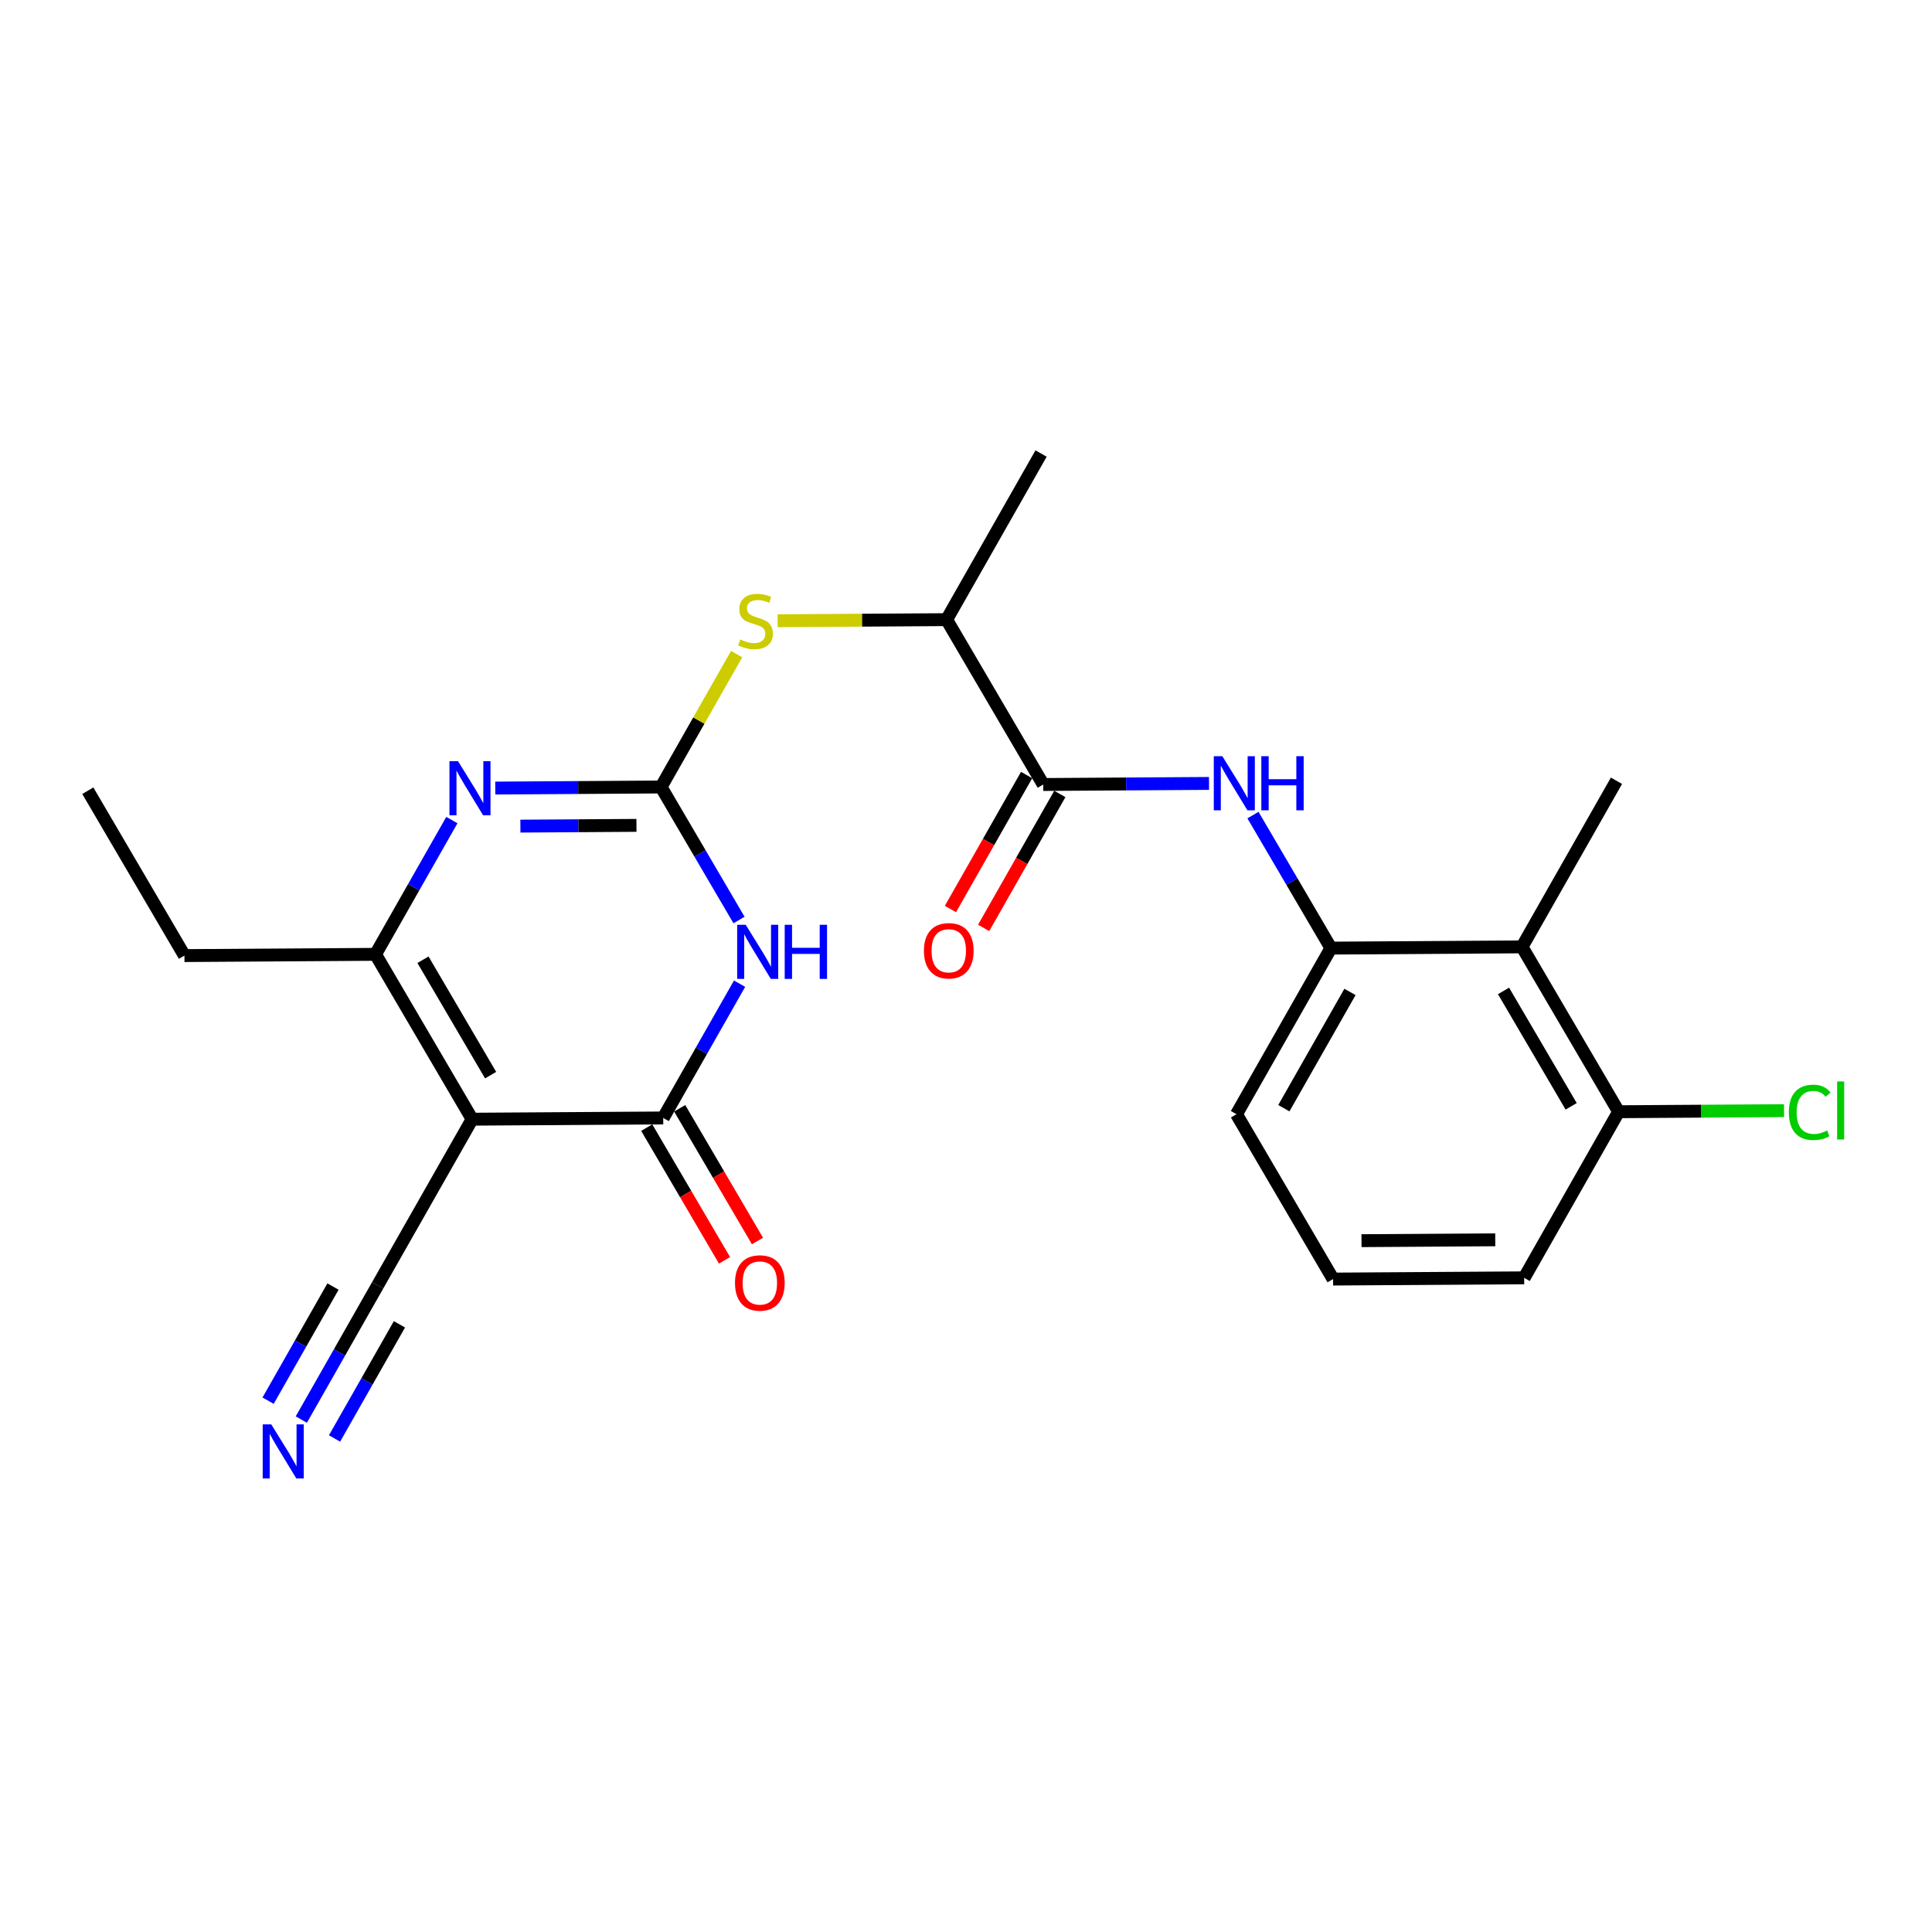 <?xml version='1.0' encoding='iso-8859-1'?>
<svg version='1.1' baseProfile='full'
              xmlns='http://www.w3.org/2000/svg'
                      xmlns:rdkit='http://www.rdkit.org/xml'
                      xmlns:xlink='http://www.w3.org/1999/xlink'
                  xml:space='preserve'
width='300px' height='300px' viewBox='0 0 300 300'>
<!-- END OF HEADER -->
<rect style='opacity:1.0;fill:#FFFFFF;stroke:none' width='300' height='300' x='0' y='0'> </rect>
<rect style='opacity:1.0;fill:#FFFFFF;stroke:none' width='300' height='300' x='0' y='0'> </rect>
<path class='bond-0 atom-0 atom-1' d='M 13.636,122.783 L 28.639,148.383' style='fill:none;fill-rule:evenodd;stroke:#000000;stroke-width:2.0px;stroke-linecap:butt;stroke-linejoin:miter;stroke-opacity:1' />
<path class='bond-1 atom-1 atom-2' d='M 28.639,148.383 L 58.31,148.189' style='fill:none;fill-rule:evenodd;stroke:#000000;stroke-width:2.0px;stroke-linecap:butt;stroke-linejoin:miter;stroke-opacity:1' />
<path class='bond-2 atom-2 atom-3' d='M 58.31,148.189 L 64.239,137.765' style='fill:none;fill-rule:evenodd;stroke:#000000;stroke-width:2.0px;stroke-linecap:butt;stroke-linejoin:miter;stroke-opacity:1' />
<path class='bond-2 atom-2 atom-3' d='M 64.239,137.765 L 70.167,127.34' style='fill:none;fill-rule:evenodd;stroke:#0000FF;stroke-width:2.0px;stroke-linecap:butt;stroke-linejoin:miter;stroke-opacity:1' />
<path class='bond-24 atom-22 atom-2' d='M 73.313,173.788 L 58.31,148.189' style='fill:none;fill-rule:evenodd;stroke:#000000;stroke-width:2.0px;stroke-linecap:butt;stroke-linejoin:miter;stroke-opacity:1' />
<path class='bond-24 atom-22 atom-2' d='M 76.183,166.948 L 65.681,149.029' style='fill:none;fill-rule:evenodd;stroke:#000000;stroke-width:2.0px;stroke-linecap:butt;stroke-linejoin:miter;stroke-opacity:1' />
<path class='bond-3 atom-3 atom-4' d='M 76.907,122.371 L 89.778,122.287' style='fill:none;fill-rule:evenodd;stroke:#0000FF;stroke-width:2.0px;stroke-linecap:butt;stroke-linejoin:miter;stroke-opacity:1' />
<path class='bond-3 atom-3 atom-4' d='M 89.778,122.287 L 102.65,122.203' style='fill:none;fill-rule:evenodd;stroke:#000000;stroke-width:2.0px;stroke-linecap:butt;stroke-linejoin:miter;stroke-opacity:1' />
<path class='bond-3 atom-3 atom-4' d='M 80.807,128.28 L 89.817,128.221' style='fill:none;fill-rule:evenodd;stroke:#0000FF;stroke-width:2.0px;stroke-linecap:butt;stroke-linejoin:miter;stroke-opacity:1' />
<path class='bond-3 atom-3 atom-4' d='M 89.817,128.221 L 98.827,128.163' style='fill:none;fill-rule:evenodd;stroke:#000000;stroke-width:2.0px;stroke-linecap:butt;stroke-linejoin:miter;stroke-opacity:1' />
<path class='bond-4 atom-4 atom-5' d='M 102.65,122.203 L 108.517,111.886' style='fill:none;fill-rule:evenodd;stroke:#000000;stroke-width:2.0px;stroke-linecap:butt;stroke-linejoin:miter;stroke-opacity:1' />
<path class='bond-4 atom-4 atom-5' d='M 108.517,111.886 L 114.385,101.568' style='fill:none;fill-rule:evenodd;stroke:#CCCC00;stroke-width:2.0px;stroke-linecap:butt;stroke-linejoin:miter;stroke-opacity:1' />
<path class='bond-18 atom-4 atom-19' d='M 102.65,122.203 L 108.702,132.531' style='fill:none;fill-rule:evenodd;stroke:#000000;stroke-width:2.0px;stroke-linecap:butt;stroke-linejoin:miter;stroke-opacity:1' />
<path class='bond-18 atom-4 atom-19' d='M 108.702,132.531 L 114.755,142.859' style='fill:none;fill-rule:evenodd;stroke:#0000FF;stroke-width:2.0px;stroke-linecap:butt;stroke-linejoin:miter;stroke-opacity:1' />
<path class='bond-5 atom-5 atom-6' d='M 120.754,96.388 L 133.871,96.303' style='fill:none;fill-rule:evenodd;stroke:#CCCC00;stroke-width:2.0px;stroke-linecap:butt;stroke-linejoin:miter;stroke-opacity:1' />
<path class='bond-5 atom-5 atom-6' d='M 133.871,96.303 L 146.989,96.218' style='fill:none;fill-rule:evenodd;stroke:#000000;stroke-width:2.0px;stroke-linecap:butt;stroke-linejoin:miter;stroke-opacity:1' />
<path class='bond-6 atom-6 atom-7' d='M 146.989,96.218 L 161.657,70.425' style='fill:none;fill-rule:evenodd;stroke:#000000;stroke-width:2.0px;stroke-linecap:butt;stroke-linejoin:miter;stroke-opacity:1' />
<path class='bond-7 atom-6 atom-8' d='M 146.989,96.218 L 161.992,121.817' style='fill:none;fill-rule:evenodd;stroke:#000000;stroke-width:2.0px;stroke-linecap:butt;stroke-linejoin:miter;stroke-opacity:1' />
<path class='bond-8 atom-8 atom-9' d='M 159.412,120.35 L 153.498,130.751' style='fill:none;fill-rule:evenodd;stroke:#000000;stroke-width:2.0px;stroke-linecap:butt;stroke-linejoin:miter;stroke-opacity:1' />
<path class='bond-8 atom-8 atom-9' d='M 153.498,130.751 L 147.583,141.152' style='fill:none;fill-rule:evenodd;stroke:#FF0000;stroke-width:2.0px;stroke-linecap:butt;stroke-linejoin:miter;stroke-opacity:1' />
<path class='bond-8 atom-8 atom-9' d='M 164.571,123.284 L 158.656,133.684' style='fill:none;fill-rule:evenodd;stroke:#000000;stroke-width:2.0px;stroke-linecap:butt;stroke-linejoin:miter;stroke-opacity:1' />
<path class='bond-8 atom-8 atom-9' d='M 158.656,133.684 L 152.741,144.085' style='fill:none;fill-rule:evenodd;stroke:#FF0000;stroke-width:2.0px;stroke-linecap:butt;stroke-linejoin:miter;stroke-opacity:1' />
<path class='bond-9 atom-8 atom-10' d='M 161.992,121.817 L 174.863,121.733' style='fill:none;fill-rule:evenodd;stroke:#000000;stroke-width:2.0px;stroke-linecap:butt;stroke-linejoin:miter;stroke-opacity:1' />
<path class='bond-9 atom-8 atom-10' d='M 174.863,121.733 L 187.734,121.649' style='fill:none;fill-rule:evenodd;stroke:#0000FF;stroke-width:2.0px;stroke-linecap:butt;stroke-linejoin:miter;stroke-opacity:1' />
<path class='bond-10 atom-10 atom-11' d='M 194.56,126.567 L 200.613,136.895' style='fill:none;fill-rule:evenodd;stroke:#0000FF;stroke-width:2.0px;stroke-linecap:butt;stroke-linejoin:miter;stroke-opacity:1' />
<path class='bond-10 atom-10 atom-11' d='M 200.613,136.895 L 206.666,147.223' style='fill:none;fill-rule:evenodd;stroke:#000000;stroke-width:2.0px;stroke-linecap:butt;stroke-linejoin:miter;stroke-opacity:1' />
<path class='bond-11 atom-11 atom-12' d='M 206.666,147.223 L 191.998,173.015' style='fill:none;fill-rule:evenodd;stroke:#000000;stroke-width:2.0px;stroke-linecap:butt;stroke-linejoin:miter;stroke-opacity:1' />
<path class='bond-11 atom-11 atom-12' d='M 209.624,154.025 L 199.356,172.08' style='fill:none;fill-rule:evenodd;stroke:#000000;stroke-width:2.0px;stroke-linecap:butt;stroke-linejoin:miter;stroke-opacity:1' />
<path class='bond-25 atom-17 atom-11' d='M 236.337,147.029 L 206.666,147.223' style='fill:none;fill-rule:evenodd;stroke:#000000;stroke-width:2.0px;stroke-linecap:butt;stroke-linejoin:miter;stroke-opacity:1' />
<path class='bond-12 atom-12 atom-13' d='M 191.998,173.015 L 207.001,198.614' style='fill:none;fill-rule:evenodd;stroke:#000000;stroke-width:2.0px;stroke-linecap:butt;stroke-linejoin:miter;stroke-opacity:1' />
<path class='bond-13 atom-13 atom-14' d='M 207.001,198.614 L 236.672,198.421' style='fill:none;fill-rule:evenodd;stroke:#000000;stroke-width:2.0px;stroke-linecap:butt;stroke-linejoin:miter;stroke-opacity:1' />
<path class='bond-13 atom-13 atom-14' d='M 211.413,192.651 L 232.182,192.516' style='fill:none;fill-rule:evenodd;stroke:#000000;stroke-width:2.0px;stroke-linecap:butt;stroke-linejoin:miter;stroke-opacity:1' />
<path class='bond-14 atom-14 atom-15' d='M 236.672,198.421 L 251.34,172.629' style='fill:none;fill-rule:evenodd;stroke:#000000;stroke-width:2.0px;stroke-linecap:butt;stroke-linejoin:miter;stroke-opacity:1' />
<path class='bond-15 atom-15 atom-16' d='M 251.34,172.629 L 264.184,172.545' style='fill:none;fill-rule:evenodd;stroke:#000000;stroke-width:2.0px;stroke-linecap:butt;stroke-linejoin:miter;stroke-opacity:1' />
<path class='bond-15 atom-15 atom-16' d='M 264.184,172.545 L 277.029,172.461' style='fill:none;fill-rule:evenodd;stroke:#00CC00;stroke-width:2.0px;stroke-linecap:butt;stroke-linejoin:miter;stroke-opacity:1' />
<path class='bond-16 atom-15 atom-17' d='M 251.34,172.629 L 236.337,147.029' style='fill:none;fill-rule:evenodd;stroke:#000000;stroke-width:2.0px;stroke-linecap:butt;stroke-linejoin:miter;stroke-opacity:1' />
<path class='bond-16 atom-15 atom-17' d='M 243.969,171.789 L 233.467,153.87' style='fill:none;fill-rule:evenodd;stroke:#000000;stroke-width:2.0px;stroke-linecap:butt;stroke-linejoin:miter;stroke-opacity:1' />
<path class='bond-17 atom-17 atom-18' d='M 236.337,147.029 L 251.005,121.237' style='fill:none;fill-rule:evenodd;stroke:#000000;stroke-width:2.0px;stroke-linecap:butt;stroke-linejoin:miter;stroke-opacity:1' />
<path class='bond-19 atom-19 atom-20' d='M 114.841,152.746 L 108.913,163.171' style='fill:none;fill-rule:evenodd;stroke:#0000FF;stroke-width:2.0px;stroke-linecap:butt;stroke-linejoin:miter;stroke-opacity:1' />
<path class='bond-19 atom-19 atom-20' d='M 108.913,163.171 L 102.984,173.595' style='fill:none;fill-rule:evenodd;stroke:#000000;stroke-width:2.0px;stroke-linecap:butt;stroke-linejoin:miter;stroke-opacity:1' />
<path class='bond-20 atom-20 atom-21' d='M 100.424,175.095 L 106.464,185.4' style='fill:none;fill-rule:evenodd;stroke:#000000;stroke-width:2.0px;stroke-linecap:butt;stroke-linejoin:miter;stroke-opacity:1' />
<path class='bond-20 atom-20 atom-21' d='M 106.464,185.4 L 112.503,195.704' style='fill:none;fill-rule:evenodd;stroke:#FF0000;stroke-width:2.0px;stroke-linecap:butt;stroke-linejoin:miter;stroke-opacity:1' />
<path class='bond-20 atom-20 atom-21' d='M 105.544,172.095 L 111.583,182.399' style='fill:none;fill-rule:evenodd;stroke:#000000;stroke-width:2.0px;stroke-linecap:butt;stroke-linejoin:miter;stroke-opacity:1' />
<path class='bond-20 atom-20 atom-21' d='M 111.583,182.399 L 117.622,192.703' style='fill:none;fill-rule:evenodd;stroke:#FF0000;stroke-width:2.0px;stroke-linecap:butt;stroke-linejoin:miter;stroke-opacity:1' />
<path class='bond-21 atom-20 atom-22' d='M 102.984,173.595 L 73.313,173.788' style='fill:none;fill-rule:evenodd;stroke:#000000;stroke-width:2.0px;stroke-linecap:butt;stroke-linejoin:miter;stroke-opacity:1' />
<path class='bond-22 atom-22 atom-23' d='M 73.313,173.788 L 58.645,199.581' style='fill:none;fill-rule:evenodd;stroke:#000000;stroke-width:2.0px;stroke-linecap:butt;stroke-linejoin:miter;stroke-opacity:1' />
<path class='bond-23 atom-23 atom-24' d='M 58.645,199.581 L 52.717,210.006' style='fill:none;fill-rule:evenodd;stroke:#000000;stroke-width:2.0px;stroke-linecap:butt;stroke-linejoin:miter;stroke-opacity:1' />
<path class='bond-23 atom-23 atom-24' d='M 52.717,210.006 L 46.788,220.43' style='fill:none;fill-rule:evenodd;stroke:#0000FF;stroke-width:2.0px;stroke-linecap:butt;stroke-linejoin:miter;stroke-opacity:1' />
<path class='bond-23 atom-23 atom-24' d='M 51.708,199.775 L 46.669,208.636' style='fill:none;fill-rule:evenodd;stroke:#000000;stroke-width:2.0px;stroke-linecap:butt;stroke-linejoin:miter;stroke-opacity:1' />
<path class='bond-23 atom-23 atom-24' d='M 46.669,208.636 L 41.63,217.497' style='fill:none;fill-rule:evenodd;stroke:#0000FF;stroke-width:2.0px;stroke-linecap:butt;stroke-linejoin:miter;stroke-opacity:1' />
<path class='bond-23 atom-23 atom-24' d='M 62.025,205.642 L 56.986,214.503' style='fill:none;fill-rule:evenodd;stroke:#000000;stroke-width:2.0px;stroke-linecap:butt;stroke-linejoin:miter;stroke-opacity:1' />
<path class='bond-23 atom-23 atom-24' d='M 56.986,214.503 L 51.947,223.364' style='fill:none;fill-rule:evenodd;stroke:#0000FF;stroke-width:2.0px;stroke-linecap:butt;stroke-linejoin:miter;stroke-opacity:1' />
<path  class='atom-3' d='M 71.121 118.195
L 73.875 122.646
Q 74.148 123.085, 74.587 123.88
Q 75.026 124.675, 75.05 124.723
L 75.05 118.195
L 76.165 118.195
L 76.165 126.598
L 75.014 126.598
L 72.059 121.732
Q 71.715 121.162, 71.347 120.51
Q 70.99 119.857, 70.884 119.655
L 70.884 126.598
L 69.792 126.598
L 69.792 118.195
L 71.121 118.195
' fill='#0000FF'/>
<path  class='atom-5' d='M 114.944 99.295
Q 115.039 99.331, 115.431 99.497
Q 115.822 99.663, 116.25 99.77
Q 116.689 99.865, 117.116 99.865
Q 117.911 99.865, 118.374 99.485
Q 118.837 99.093, 118.837 98.417
Q 118.837 97.954, 118.6 97.669
Q 118.374 97.384, 118.018 97.23
Q 117.662 97.075, 117.068 96.897
Q 116.321 96.672, 115.87 96.458
Q 115.431 96.245, 115.11 95.794
Q 114.802 95.343, 114.802 94.583
Q 114.802 93.527, 115.514 92.874
Q 116.238 92.221, 117.662 92.221
Q 118.635 92.221, 119.739 92.684
L 119.466 93.598
Q 118.457 93.183, 117.697 93.183
Q 116.879 93.183, 116.428 93.527
Q 115.977 93.859, 115.988 94.441
Q 115.988 94.892, 116.214 95.165
Q 116.451 95.438, 116.784 95.592
Q 117.128 95.746, 117.697 95.924
Q 118.457 96.162, 118.908 96.399
Q 119.359 96.636, 119.68 97.123
Q 120.012 97.598, 120.012 98.417
Q 120.012 99.58, 119.229 100.209
Q 118.457 100.826, 117.163 100.826
Q 116.416 100.826, 115.846 100.66
Q 115.288 100.505, 114.624 100.232
L 114.944 99.295
' fill='#CCCC00'/>
<path  class='atom-9' d='M 143.466 147.633
Q 143.466 145.615, 144.463 144.488
Q 145.46 143.36, 147.324 143.36
Q 149.187 143.36, 150.184 144.488
Q 151.181 145.615, 151.181 147.633
Q 151.181 149.674, 150.172 150.838
Q 149.163 151.989, 147.324 151.989
Q 145.472 151.989, 144.463 150.838
Q 143.466 149.686, 143.466 147.633
M 147.324 151.039
Q 148.605 151.039, 149.294 150.185
Q 149.994 149.318, 149.994 147.633
Q 149.994 145.983, 149.294 145.152
Q 148.605 144.31, 147.324 144.31
Q 146.042 144.31, 145.342 145.141
Q 144.653 145.971, 144.653 147.633
Q 144.653 149.33, 145.342 150.185
Q 146.042 151.039, 147.324 151.039
' fill='#FF0000'/>
<path  class='atom-10' d='M 189.805 117.422
L 192.559 121.873
Q 192.832 122.312, 193.271 123.107
Q 193.71 123.902, 193.734 123.95
L 193.734 117.422
L 194.85 117.422
L 194.85 125.825
L 193.698 125.825
L 190.743 120.959
Q 190.399 120.389, 190.031 119.736
Q 189.675 119.083, 189.568 118.882
L 189.568 125.825
L 188.476 125.825
L 188.476 117.422
L 189.805 117.422
' fill='#0000FF'/>
<path  class='atom-10' d='M 195.858 117.422
L 196.998 117.422
L 196.998 120.994
L 201.294 120.994
L 201.294 117.422
L 202.434 117.422
L 202.434 125.825
L 201.294 125.825
L 201.294 121.944
L 196.998 121.944
L 196.998 125.825
L 195.858 125.825
L 195.858 117.422
' fill='#0000FF'/>
<path  class='atom-16' d='M 277.771 172.726
Q 277.771 170.637, 278.744 169.545
Q 279.729 168.441, 281.592 168.441
Q 283.325 168.441, 284.251 169.664
L 283.468 170.305
Q 282.791 169.415, 281.592 169.415
Q 280.322 169.415, 279.646 170.269
Q 278.981 171.112, 278.981 172.726
Q 278.981 174.388, 279.67 175.242
Q 280.37 176.097, 281.723 176.097
Q 282.649 176.097, 283.729 175.539
L 284.061 176.429
Q 283.622 176.714, 282.957 176.88
Q 282.293 177.046, 281.557 177.046
Q 279.729 177.046, 278.744 175.931
Q 277.771 174.815, 277.771 172.726
' fill='#00CC00'/>
<path  class='atom-16' d='M 285.272 167.931
L 286.364 167.931
L 286.364 176.939
L 285.272 176.939
L 285.272 167.931
' fill='#00CC00'/>
<path  class='atom-19' d='M 115.795 143.601
L 118.549 148.052
Q 118.822 148.491, 119.261 149.286
Q 119.7 150.081, 119.724 150.129
L 119.724 143.601
L 120.839 143.601
L 120.839 152.004
L 119.688 152.004
L 116.733 147.138
Q 116.389 146.568, 116.021 145.915
Q 115.665 145.263, 115.558 145.061
L 115.558 152.004
L 114.466 152.004
L 114.466 143.601
L 115.795 143.601
' fill='#0000FF'/>
<path  class='atom-19' d='M 121.848 143.601
L 122.988 143.601
L 122.988 147.174
L 127.284 147.174
L 127.284 143.601
L 128.423 143.601
L 128.423 152.004
L 127.284 152.004
L 127.284 148.123
L 122.988 148.123
L 122.988 152.004
L 121.848 152.004
L 121.848 143.601
' fill='#0000FF'/>
<path  class='atom-21' d='M 114.13 199.218
Q 114.13 197.2, 115.127 196.073
Q 116.124 194.945, 117.987 194.945
Q 119.851 194.945, 120.848 196.073
Q 121.845 197.2, 121.845 199.218
Q 121.845 201.26, 120.836 202.423
Q 119.827 203.574, 117.987 203.574
Q 116.136 203.574, 115.127 202.423
Q 114.13 201.271, 114.13 199.218
M 117.987 202.624
Q 119.269 202.624, 119.958 201.77
Q 120.658 200.903, 120.658 199.218
Q 120.658 197.568, 119.958 196.738
Q 119.269 195.895, 117.987 195.895
Q 116.706 195.895, 116.005 196.726
Q 115.317 197.557, 115.317 199.218
Q 115.317 200.915, 116.005 201.77
Q 116.706 202.624, 117.987 202.624
' fill='#FF0000'/>
<path  class='atom-24' d='M 42.12 221.172
L 44.873 225.623
Q 45.146 226.062, 45.585 226.857
Q 46.025 227.652, 46.048 227.7
L 46.048 221.172
L 47.164 221.172
L 47.164 229.575
L 46.013 229.575
L 43.057 224.709
Q 42.713 224.139, 42.345 223.486
Q 41.989 222.834, 41.882 222.632
L 41.882 229.575
L 40.79 229.575
L 40.79 221.172
L 42.12 221.172
' fill='#0000FF'/>
</svg>
